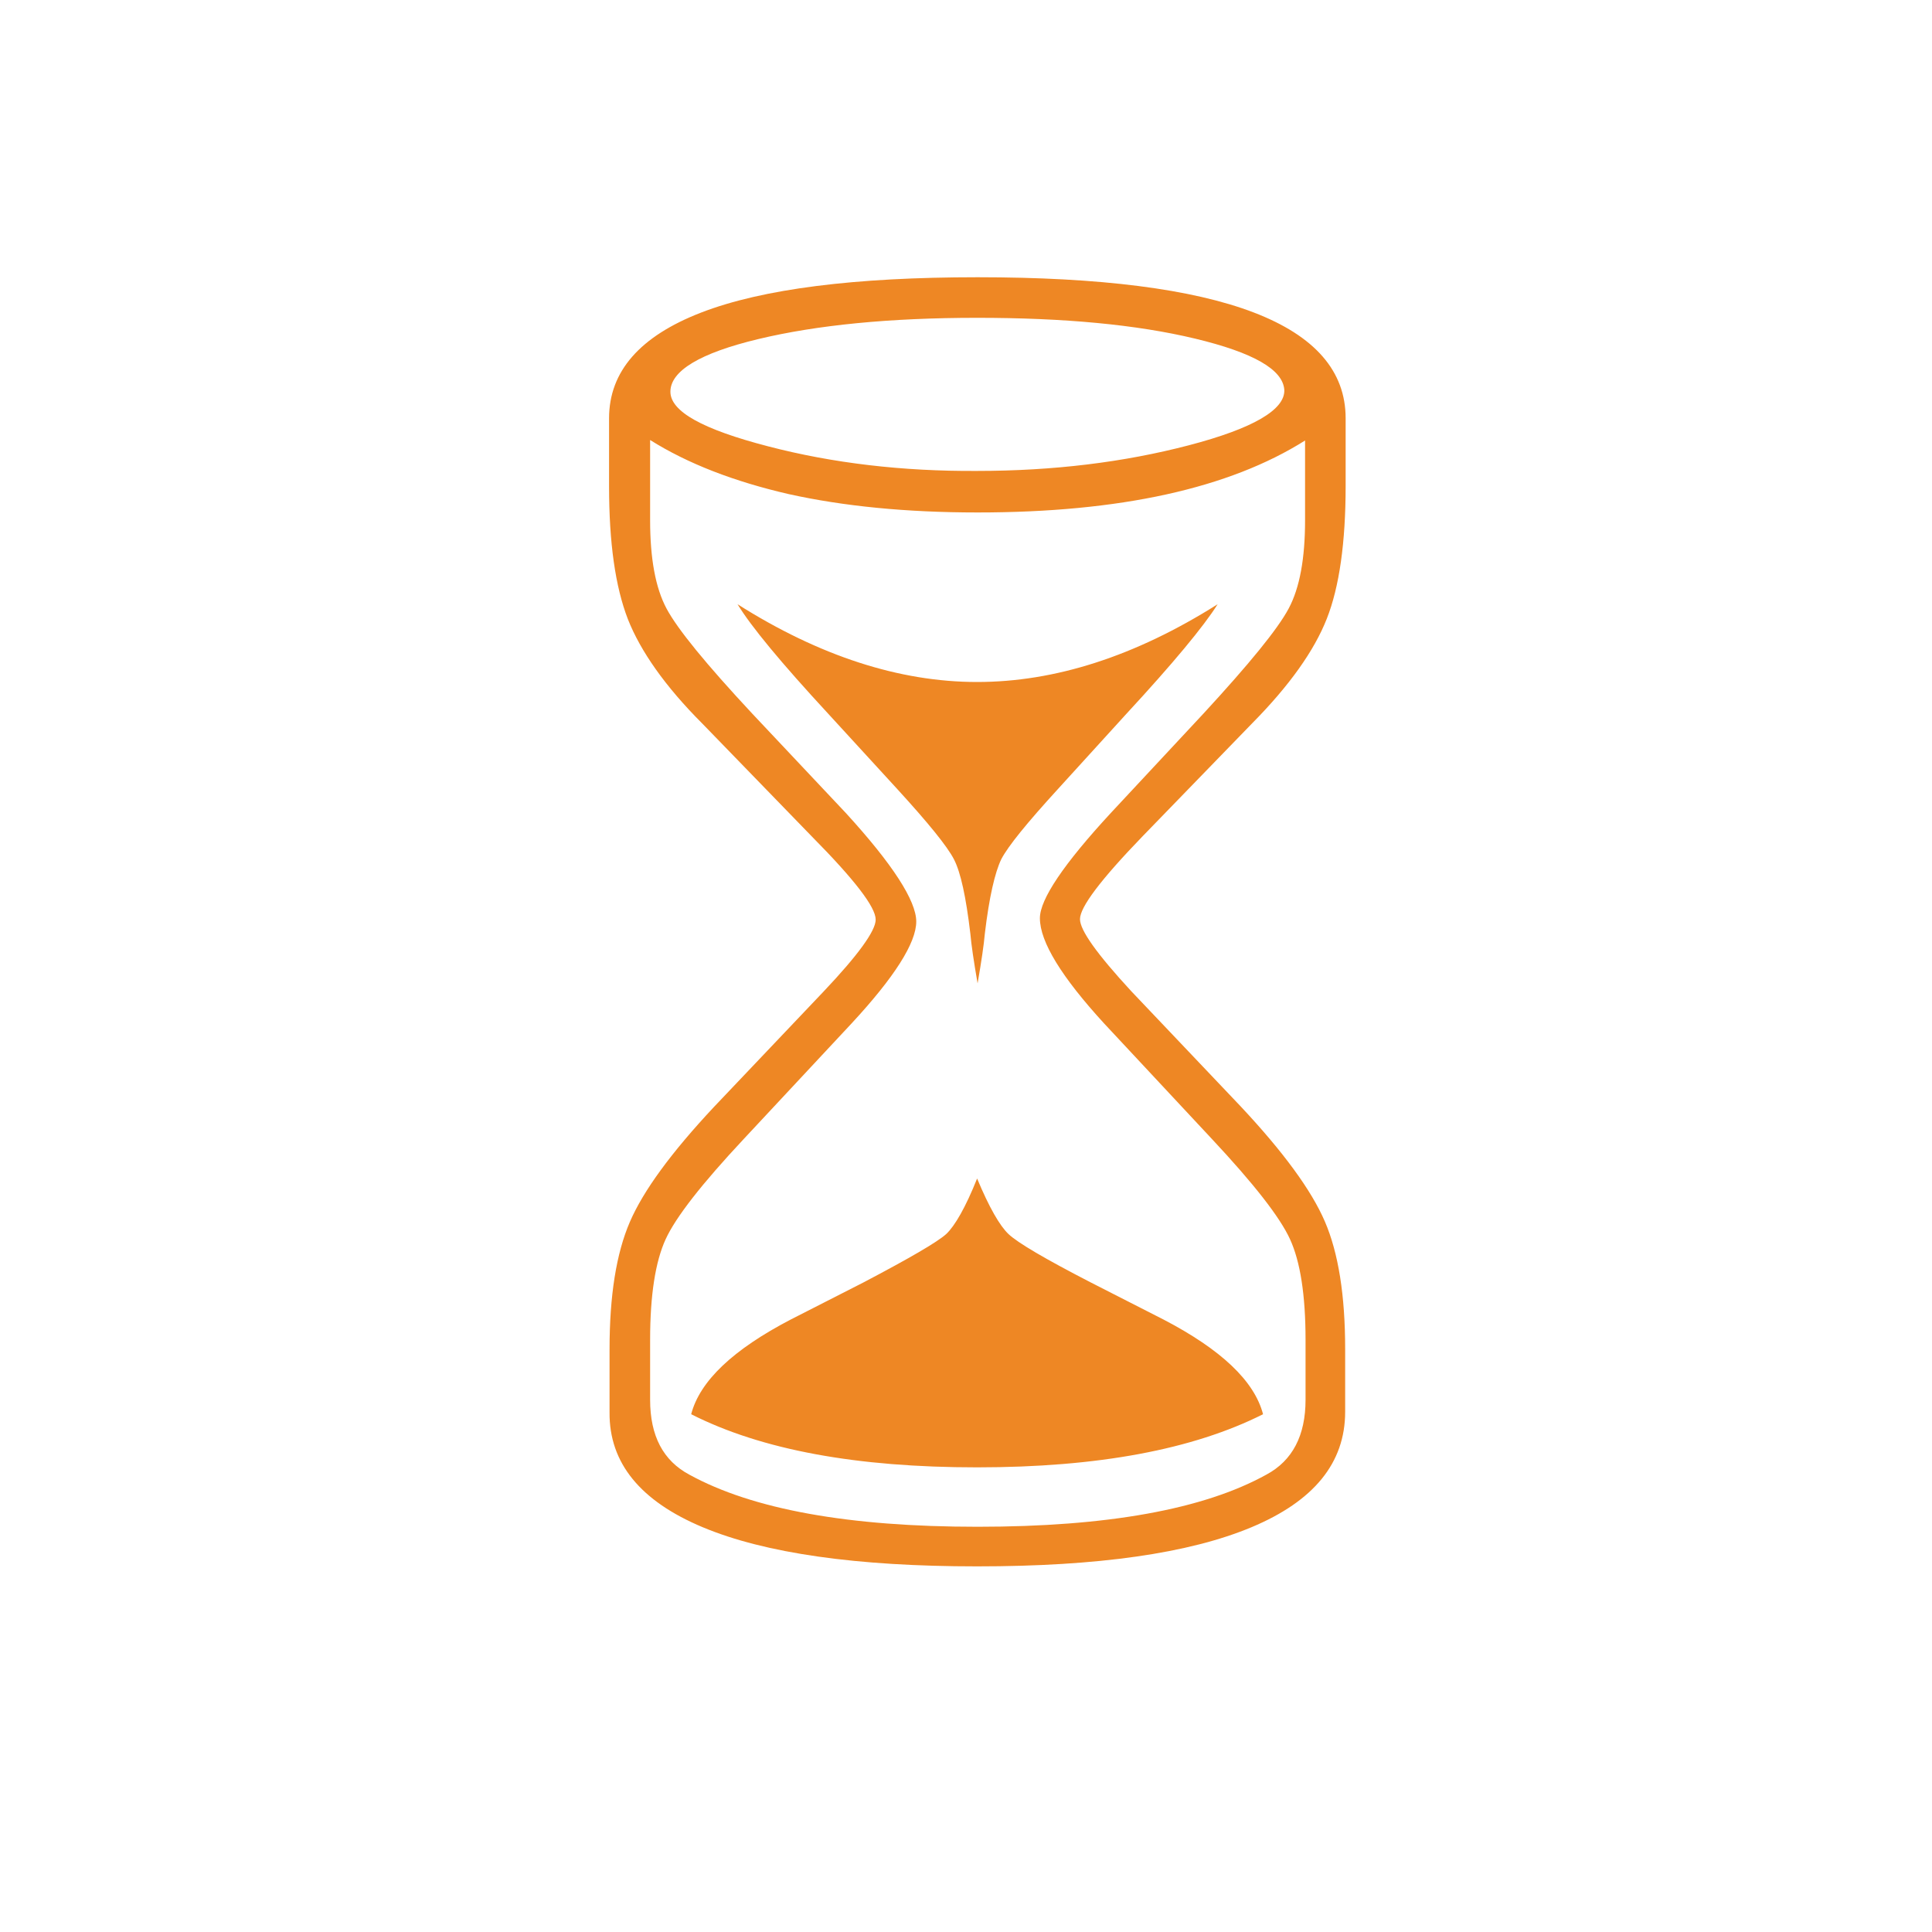 <?xml version="1.0" encoding="utf-8"?>
<!-- Generator: Adobe Illustrator 25.1.0, SVG Export Plug-In . SVG Version: 6.00 Build 0)  -->
<svg version="1.1" id="Layer_1" xmlns="http://www.w3.org/2000/svg" xmlns:xlink="http://www.w3.org/1999/xlink" x="0px" y="0px"
	 width="400px" height="400px" viewBox="0 0 400 400" style="enable-background:new 0 0 400 400;" xml:space="preserve">
<style type="text/css">
	.st0{fill:#EE8724;}
</style>
<path class="st0" d="M202.3,303.8c25,0,44.7-3.7,59.2-11c-1.8-6.9-8.7-13.4-20.6-19.6l-15.1-7.7c-9.5-4.9-15.1-8.2-17-10
	c-1.8-1.7-4-5.5-6.5-11.5c-2.4,6-4.6,9.8-6.4,11.5c-1.9,1.7-7.6,5-17.1,10l-15.1,7.7c-11.9,6.2-18.8,12.7-20.6,19.6
	C157.7,300.2,177.4,303.8,202.3,303.8 M171.5,147.8l14.3,15.6c6.4,7,10.3,11.8,11.7,14.5c1.4,2.7,2.5,7.8,3.4,15.4
	c0.2,2.3,0.7,5.7,1.5,10.3c0.8-4.6,1.3-8,1.5-10.3c0.9-7.6,2.1-12.7,3.4-15.4c1.4-2.7,5.3-7.5,11.7-14.5l14.2-15.6
	c9.7-10.5,16-18.1,18.9-22.7c-17.1,10.8-33.7,16.1-49.8,16.1c-16.1,0-32.7-5.4-49.6-16.1C155.5,129.7,161.7,137.2,171.5,147.8
	 M163.3,102.3c11.3,2.5,24.3,3.8,39.1,3.8c29.5,0,52.1-5,67.8-14.9v16.5c0,7.9-1.1,14-3.4,18.3c-2.3,4.3-8.2,11.5-17.6,21.7
	l-19.2,20.6c-9.8,10.6-14.7,17.9-14.7,21.8c0,4.9,4.5,12.2,13.3,21.8l22.3,23.9c8.7,9.3,14.1,16.2,16.2,20.8
	c2.1,4.6,3.2,11.5,3.2,20.8v12.4c0,7.4-2.7,12.6-8.1,15.5c-13,7.2-33,10.8-59.8,10.8c-26.7,0-46.6-3.6-59.7-10.8
	c-5.4-2.9-8.1-8-8.1-15.5v-12.4c0-9.3,1.1-16.2,3.2-20.8c2.1-4.6,7.5-11.5,16.2-20.8l22.3-23.9c8.9-9.6,13.4-16.7,13.4-21.1
	c0-4.3-4.9-11.9-14.6-22.5l-19.4-20.6c-9.5-10.2-15.4-17.4-17.7-21.7c-2.3-4.3-3.4-10.4-3.4-18.3V91.1
	C142.4,96,152,99.7,163.3,102.3 M159,92.4c-13.5-3.5-20.2-7.2-20.2-11.3c0-4.3,6.1-8,18.2-10.9c12.1-2.9,27.2-4.4,45.3-4.4
	c18,0,33,1.4,45.1,4.3c12.1,2.9,18.2,6.4,18.5,10.6c0.2,4.1-6.4,8-19.8,11.5c-13.4,3.5-28,5.3-43.8,5.3
	C186.9,97.6,172.4,95.9,159,92.4 M145.5,316.2c12.9,5.4,31.9,8.1,56.8,8.1c25,0,43.9-2.7,56.8-8.1c12.9-5.4,19.4-13.3,19.4-23.9v-13
	c0-11.1-1.4-19.9-4.2-26.4c-2.8-6.5-8.6-14.4-17.4-23.8l-22.7-23.9c-7.1-7.7-10.6-12.6-10.6-14.9c0-2.5,4.3-8.2,13-17.2l22.7-23.4
	c7.7-7.8,12.8-15,15.4-21.6c2.6-6.6,3.9-15.8,3.9-27.5V86.6c0-19.5-25.4-29.2-76.2-29.2c-25.4,0-44.5,2.4-57.2,7.3
	c-12.7,4.9-19.1,12.2-19.1,21.9v14.1c0,11.7,1.3,20.8,3.9,27.5c2.6,6.6,7.7,13.9,15.4,21.6l22.7,23.4c8.8,8.9,13.2,14.6,13.2,17.2
	c0,2.3-3.6,7.3-10.8,14.9l-22.7,23.9c-8.8,9.4-14.6,17.3-17.4,23.8c-2.8,6.5-4.2,15.2-4.2,26.4v13
	C126.1,302.9,132.6,310.8,145.5,316.2"/>
<path class="st0" d="M705.4,403.8c-0.9,0-1.9-0.3-2.7-0.8l-134.8-82c-2.4-1.5-3.2-4.6-1.7-7.1c1.5-2.4,4.6-3.2,7.1-1.7l132.2,80.4
	l132.2-80.4c2.4-1.5,5.6-0.7,7.1,1.7c1.5,2.4,0.7,5.6-1.7,7.1l-134.8,82C707.3,403.5,706.3,403.8,705.4,403.8"/>
<path class="st0" d="M705.4,452.8c-0.9,0-1.9-0.3-2.7-0.8l-134.8-82c-2.4-1.5-3.2-4.6-1.7-7.1c1.5-2.4,4.6-3.2,7.1-1.7l132.2,80.4
	l132.2-80.4c2.4-1.5,5.6-0.7,7.1,1.7c1.5,2.4,0.7,5.6-1.7,7.1l-134.8,82C707.3,452.6,706.3,452.8,705.4,452.8"/>
<path class="st0" d="M705.4,501.9c-0.9,0-1.9-0.3-2.7-0.8l-134.8-82c-2.4-1.5-3.2-4.6-1.7-7.1c1.5-2.4,4.6-3.2,7.1-1.7l132.2,80.4
	l132.2-80.4c2.4-1.5,5.6-0.7,7.1,1.7c1.5,2.4,0.7,5.6-1.7,7.1l-134.8,82C707.3,501.6,706.3,501.9,705.4,501.9"/>
<path class="st0" d="M840.5,321.1c-1,0-2-0.3-2.9-0.9l-132.3-89.9l-131.6,91c-2.3,1.6-5.5,1-7.2-1.3c-1.6-2.3-1-5.5,1.3-7.2
	l134.4-93c1.8-1.2,4.1-1.2,5.8,0l135.2,91.9c2.4,1.6,3,4.8,1.4,7.2C843.7,320.4,842.1,321.1,840.5,321.1"/>
</svg>
